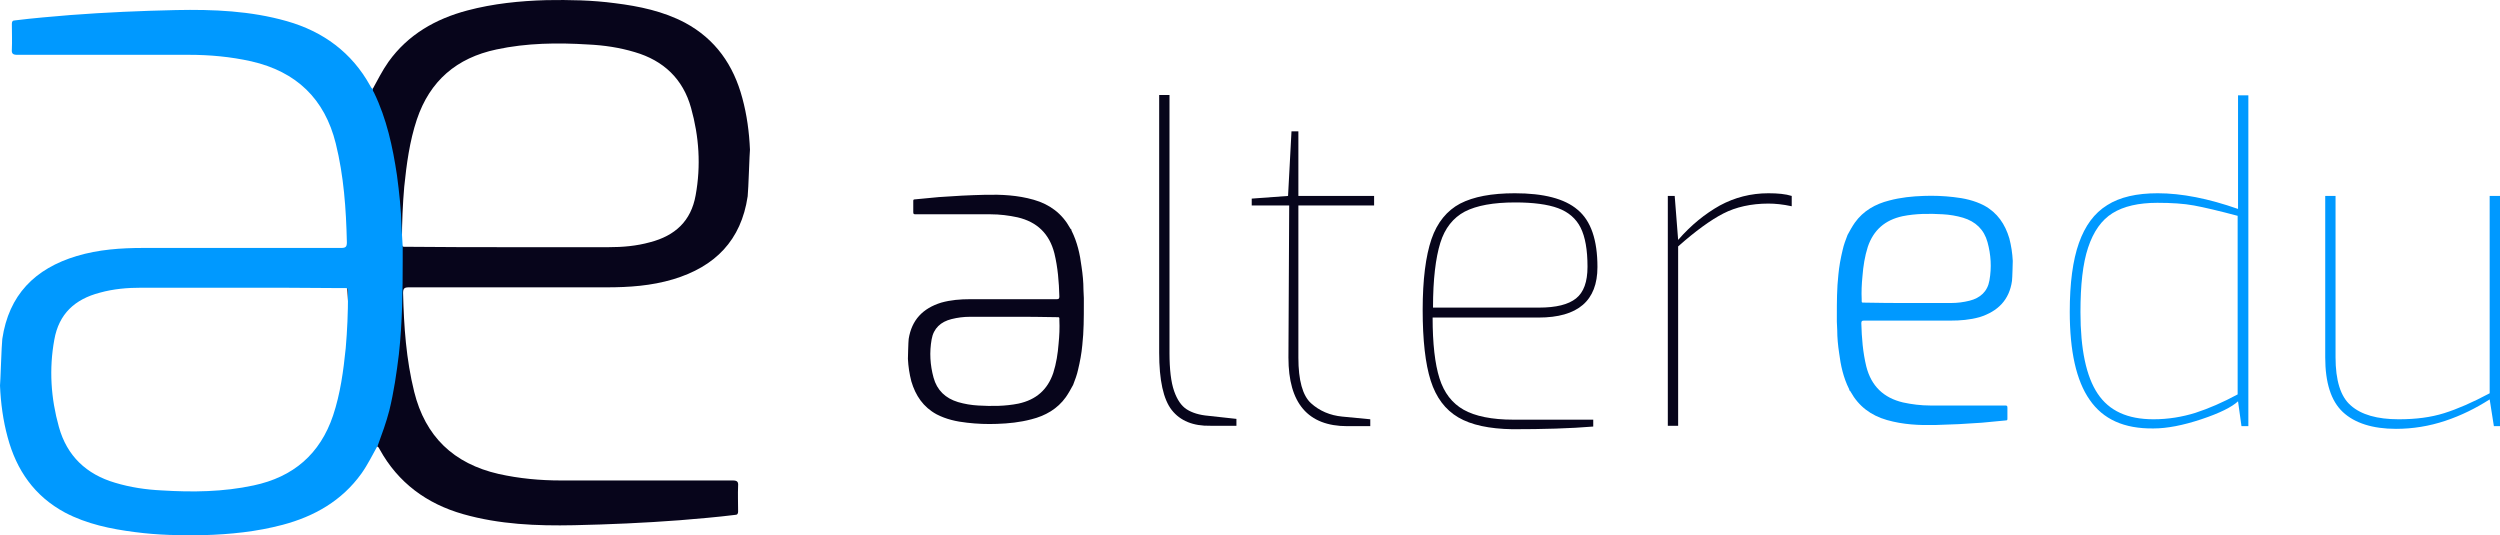 <svg xmlns:inkscape="http://www.inkscape.org/namespaces/inkscape" xmlns:sodipodi="http://sodipodi.sourceforge.net/DTD/sodipodi-0.dtd" xmlns:xlink="http://www.w3.org/1999/xlink" xmlns="http://www.w3.org/2000/svg" xmlns:svg="http://www.w3.org/2000/svg" id="Livello_1" x="0px" y="0px" viewBox="0 0 653.7 139.964" xml:space="preserve" sodipodi:docname="logo-alteredu-sito.svg" width="653.7" height="139.964" inkscape:version="1.2.2 (732a01da63, 2022-12-09)"><defs id="defs35"></defs> <style type="text/css" id="style2"> .st0{clip-path:url(#SVGID_2_);fill:#07051B;} .st1{clip-path:url(#SVGID_2_);fill:#4B7AB7;} .st2{clip-path:url(#SVGID_2_);fill:#4F7DB9;} </style> <g id="g30" transform="translate(-19.7,-143.268)"> <defs id="defs5"> <rect id="SVGID_1_" width="692.3" height="447.2" x="0" y="0"></rect> </defs> <clipPath id="SVGID_2_"> <use xlink:href="#SVGID_1_" style="overflow:visible" id="use7" x="0" y="0" width="100%" height="100%"></use> </clipPath> <path class="st0" d="m 215.2,194.6 c -1.7,11.5 -8.5,18.4 -19.5,21.7 -5.7,1.7 -11.5,2.1 -17.4,2.1 -17.2,0 -34.5,0 -51.7,0 -1.2,0 -1.5,0.3 -1.5,1.5 0.2,8.7 0.8,17.3 2.9,25.8 2.9,11.7 10.3,18.8 22.1,21.5 5.4,1.2 10.8,1.7 16.3,1.7 15,0 30,0 44.9,0 1.1,0 1.5,0.3 1.4,1.4 -0.1,2.2 0,4.4 0,6.7 0,0.6 -0.2,0.9 -0.8,0.9 -4.8,0.6 -9.7,1 -14.5,1.4 -9.2,0.7 -18.4,1.1 -27.6,1.3 -9.8,0.2 -19.5,-0.2 -29,-2.9 -9.5,-2.7 -17,-8.2 -21.8,-16.9 -0.2,-0.3 -0.3,-0.7 -0.7,-0.8 0.1,-0.4 -0.1,-0.7 -0.3,-1 -3.3,-6.8 -4.9,-14.2 -6,-21.6 -0.6,-4.5 -1.1,-9.1 -1.2,-13.7 0,-0.3 -0.3,-4.5 -0.3,-5 0,-0.1 0,-0.2 0,-0.3 0,-1 0,-2.1 0,-3.1 0,-8.3 0.1,-16.5 1,-24.7 0.6,-4.9 1.3,-9.8 2.5,-14.7 0.8,-3.1 1.9,-6.1 3,-9.1 1.4,-2.5 2.6,-5 4.3,-7.4 5.1,-7.1 12.3,-11.2 20.6,-13.4 6.8,-1.8 13.7,-2.5 20.7,-2.7 6,-0.1 11.9,0 17.9,0.8 6.4,0.8 12.6,2.1 18.3,5.1 8,4.3 12.7,11.1 15,19.7 1.2,4.4 1.8,8.9 2,13.5 -0.1,0.5 -0.4,10.5 -0.6,12.2 m -61,13.3 h 24.6 c 3.7,0 7.3,-0.3 10.9,-1.3 6.5,-1.7 10.7,-5.5 11.9,-12.3 1.4,-7.7 0.9,-15.3 -1.2,-22.8 -2.1,-7.6 -7.2,-12.4 -14.7,-14.6 -4,-1.2 -8,-1.8 -12.2,-2 -8,-0.5 -16.1,-0.4 -24,1.3 -10.4,2.2 -17.4,8.2 -20.8,18.3 -1.9,5.7 -2.7,11.7 -3.3,17.6 -0.4,4.6 -0.6,9.3 -0.6,14 0,1.9 -0.2,1.7 1.7,1.7 9.3,0.1 18.5,0.1 27.7,0.1" clip-path="url(#SVGID_2_)" id="path10" inkscape:connector-curvature="0" style="display:inline;fill:#07051b"></path> <path class="st1" d="m 20.3,231.9 c 1.7,-11.5 8.5,-18.4 19.5,-21.7 5.7,-1.7 11.5,-2.1 17.4,-2.1 17.2,0 34.5,0 51.7,0 1.2,0 1.5,-0.3 1.5,-1.5 -0.2,-8.7 -0.8,-17.3 -2.9,-25.8 -2.9,-11.7 -10.3,-18.8 -22.1,-21.5 -5.4,-1.2 -10.8,-1.7 -16.3,-1.7 -15,0 -30,0 -44.9,0 -1.1,0 -1.5,-0.3 -1.4,-1.4 0.1,-2.2 0,-4.4 0,-6.7 0,-0.6 0.2,-0.9 0.8,-0.9 4.8,-0.6 9.7,-1 14.5,-1.4 9.2,-0.7 18.4,-1.1 27.6,-1.3 9.8,-0.2 19.5,0.2 29,2.9 9.5,2.7 17,8.2 21.8,16.9 0.2,0.3 0.3,0.7 0.7,0.8 -0.1,0.4 0.1,0.7 0.3,1 3.3,6.8 4.9,14.2 6,21.6 0.6,4.5 1.1,9.1 1.2,13.7 0,0.3 0.3,4.5 0.3,5 0,0.1 0,0.2 0,0.3 0,1 0,2.1 0,3.1 0,8.3 -0.1,16.5 -1,24.7 -0.6,4.9 -1.3,9.8 -2.5,14.7 -0.8,3.1 -1.9,6.1 -3,9.1 -1.4,2.5 -2.6,5 -4.3,7.4 -5.1,7.1 -12.3,11.2 -20.6,13.4 -6.8,1.8 -13.7,2.5 -20.7,2.7 -6,0.1 -11.9,0 -17.9,-0.8 -6.3,-0.8 -12.6,-2.1 -18.3,-5.1 -8,-4.3 -12.7,-11.1 -15,-19.7 -1.2,-4.4 -1.8,-8.9 -2,-13.5 0.1,-0.5 0.4,-10.6 0.6,-12.2 m 61,-13.4 c -8.2,0 -16.4,0 -24.6,0 -3.7,0 -7.3,0.3 -10.9,1.3 -6.5,1.7 -10.7,5.5 -11.9,12.3 -1.4,7.7 -0.9,15.3 1.2,22.8 2.1,7.6 7.2,12.4 14.7,14.6 4,1.2 8,1.8 12.2,2 8,0.5 16.1,0.4 24,-1.3 10.4,-2.2 17.4,-8.2 20.8,-18.3 1.9,-5.7 2.7,-11.7 3.3,-17.6 0.4,-4.6 0.6,-9.3 0.6,-14 0,-1.9 0.2,-1.7 -1.7,-1.7 -9.3,-0.1 -18.5,-0.1 -27.7,-0.1" clip-path="url(#SVGID_2_)" id="path12" inkscape:connector-curvature="0" style="display:inline;fill:#0099ff;fill-opacity:1"></path> <path class="st0" d="m 257.3,231.9 c 0.8,-5 3.7,-8 8.5,-9.5 2.5,-0.7 5,-0.9 7.6,-0.9 7.5,0 15.1,0 22.6,0 0.5,0 0.7,-0.1 0.7,-0.7 -0.1,-3.8 -0.4,-7.6 -1.3,-11.3 -1.3,-5.1 -4.5,-8.2 -9.6,-9.4 -2.3,-0.5 -4.7,-0.8 -7.1,-0.8 -6.5,0 -13.1,0 -19.6,0 -0.5,0 -0.6,-0.1 -0.6,-0.6 0,-1 0,-1.9 0,-2.9 0,-0.3 0.1,-0.4 0.4,-0.4 2.1,-0.2 4.2,-0.4 6.3,-0.6 4,-0.3 8,-0.5 12.1,-0.6 4.3,-0.1 8.5,0.1 12.7,1.3 4.2,1.2 7.4,3.6 9.5,7.4 0.1,0.1 0.1,0.3 0.3,0.3 0,0.2 0.1,0.3 0.1,0.4 1.5,3 2.2,6.2 2.6,9.4 0.3,2 0.5,4 0.5,6 0,0.1 0.1,2 0.1,2.2 0,0 0,0.1 0,0.1 0,0.5 0,0.9 0,1.4 0,3.6 0,7.2 -0.4,10.8 -0.2,2.2 -0.6,4.3 -1.1,6.4 -0.3,1.4 -0.8,2.7 -1.3,4 -0.6,1.1 -1.2,2.2 -1.9,3.2 -2.2,3.1 -5.4,4.9 -9,5.8 -3,0.8 -6,1.1 -9,1.2 -2.6,0.1 -5.2,0 -7.8,-0.3 -2.8,-0.3 -5.5,-0.9 -8,-2.2 -3.5,-1.9 -5.5,-4.9 -6.6,-8.6 -0.5,-1.9 -0.8,-3.9 -0.9,-5.9 0,-0.1 0.1,-4.5 0.2,-5.2 m 26.7,-5.8 h -10.7 c -1.6,0 -3.2,0.2 -4.8,0.6 -2.8,0.7 -4.7,2.4 -5.2,5.3 -0.6,3.4 -0.4,6.7 0.5,10 0.9,3.3 3.1,5.4 6.4,6.4 1.7,0.5 3.5,0.8 5.3,0.9 3.5,0.2 7,0.2 10.5,-0.5 4.6,-1 7.6,-3.6 9.1,-8 0.8,-2.5 1.2,-5.1 1.4,-7.7 0.2,-2 0.3,-4.1 0.2,-6.1 0,-0.8 0.1,-0.8 -0.7,-0.8 -4,-0.1 -8,-0.1 -12,-0.1" clip-path="url(#SVGID_2_)" id="path14" inkscape:connector-curvature="0" style="fill:#07051b"></path> <path class="st1" d="m 545.8,216.7 c -0.7,5 -3.7,8 -8.5,9.5 -2.5,0.7 -5,0.9 -7.6,0.9 -7.5,0 -15.1,0 -22.6,0 -0.5,0 -0.7,0.1 -0.7,0.7 0.1,3.8 0.4,7.6 1.3,11.3 1.3,5.1 4.5,8.2 9.6,9.4 2.3,0.5 4.7,0.8 7.1,0.8 6.5,0 13.1,0 19.6,0 0.5,0 0.6,0.1 0.6,0.6 0,1 0,1.9 0,2.9 0,0.3 -0.1,0.4 -0.4,0.4 -2.1,0.2 -4.2,0.4 -6.3,0.6 -4,0.3 -8,0.5 -12.1,0.6 -4.3,0.1 -8.5,-0.1 -12.7,-1.3 -4.2,-1.2 -7.4,-3.6 -9.5,-7.4 -0.1,-0.1 -0.1,-0.3 -0.3,-0.3 0,-0.2 -0.1,-0.3 -0.1,-0.4 -1.5,-3 -2.2,-6.2 -2.6,-9.4 -0.3,-2 -0.5,-4 -0.5,-6 0,-0.1 -0.1,-2 -0.1,-2.2 0,0 0,-0.1 0,-0.1 0,-0.5 0,-0.9 0,-1.4 0,-3.6 0,-7.2 0.4,-10.8 0.2,-2.2 0.6,-4.3 1.1,-6.4 0.3,-1.4 0.8,-2.7 1.3,-4 0.6,-1.1 1.2,-2.2 1.9,-3.2 2.2,-3.1 5.4,-4.9 9,-5.8 3,-0.8 6,-1.1 9,-1.2 2.6,-0.1 5.2,0 7.8,0.3 2.8,0.3 5.5,0.9 8,2.2 3.5,1.9 5.5,4.9 6.6,8.6 0.5,1.9 0.8,3.9 0.9,5.9 0,0.1 -0.1,4.5 -0.2,5.2 m -26.6,5.8 h 10.7 c 1.6,0 3.2,-0.2 4.8,-0.6 2.8,-0.7 4.7,-2.4 5.2,-5.3 0.6,-3.4 0.4,-6.7 -0.5,-10 -0.9,-3.3 -3.1,-5.4 -6.4,-6.4 -1.7,-0.5 -3.5,-0.8 -5.3,-0.9 -3.5,-0.2 -7,-0.2 -10.5,0.5 -4.6,1 -7.6,3.6 -9.1,8 -0.8,2.5 -1.2,5.1 -1.4,7.7 -0.2,2 -0.3,4.1 -0.2,6.1 0,0.8 -0.1,0.8 0.7,0.8 3.9,0.1 8,0.1 12,0.1" clip-path="url(#SVGID_2_)" id="path16" inkscape:connector-curvature="0" style="fill:#0099ff;fill-opacity:1"></path> <path class="st0" d="m 326.1,250.5 c -2.2,-2.8 -3.3,-7.8 -3.3,-15 v -67.4 h 2.7 v 67.4 c 0,4.4 0.4,7.7 1.2,10 0.8,2.3 1.9,3.9 3.3,4.8 1.4,0.9 3.3,1.5 5.7,1.7 l 7.3,0.8 v 1.8 h -6.8 c -4.5,0.1 -7.9,-1.3 -10.1,-4.1" clip-path="url(#SVGID_2_)" id="path18" inkscape:connector-curvature="0" style="fill:#07051b"></path> <path class="st0" d="M 356.6,236.8 356.8,197 H 347 v -1.8 l 9.5,-0.7 0.9,-16.9 h 1.8 v 16.9 H 379 v 2.5 h -19.8 v 39.8 c 0,5.9 1.1,9.9 3.3,11.9 2.2,2 5,3.2 8.2,3.5 l 7.3,0.7 v 1.8 h -6 c -10.3,0 -15.4,-6 -15.4,-17.9" clip-path="url(#SVGID_2_)" id="path20" inkscape:connector-curvature="0" style="fill:#07051b"></path> <path class="st0" d="m 401,252.4 c -3.4,-2 -5.8,-5.2 -7.2,-9.6 -1.4,-4.4 -2.1,-10.6 -2.1,-18.5 0,-7.9 0.8,-14.1 2.3,-18.5 1.5,-4.4 4.1,-7.5 7.5,-9.3 3.5,-1.8 8.2,-2.7 14.3,-2.7 7.5,0 13,1.4 16.4,4.3 3.5,2.9 5.2,7.9 5.2,15 0,8.8 -5.1,13.2 -15.4,13.2 h -27.7 c 0,6.8 0.6,12.1 1.8,15.9 1.2,3.8 3.3,6.5 6.3,8.2 3,1.7 7.4,2.6 13,2.6 h 20.9 v 1.8 c -6,0.5 -13.1,0.7 -21.1,0.7 -6.1,-0.1 -10.8,-1.1 -14.2,-3.1 m 21.1,-28.7 c 4.5,0 7.7,-0.8 9.7,-2.4 2,-1.6 3,-4.3 3,-8.3 0,-4.4 -0.6,-7.8 -1.8,-10.2 -1.2,-2.4 -3.2,-4.1 -5.9,-5.1 -2.7,-1 -6.5,-1.5 -11.2,-1.5 -5.7,0 -10.1,0.8 -13.2,2.4 -3,1.6 -5.2,4.3 -6.4,8.2 -1.2,3.9 -1.9,9.5 -1.9,16.9 z" clip-path="url(#SVGID_2_)" id="path22" inkscape:connector-curvature="0" style="fill:#07051b"></path> <path class="st0" d="m 455.8,194.5 h 1.8 l 0.9,11.5 c 3.4,-3.9 7,-6.8 10.9,-9 3.9,-2.1 8.1,-3.2 12.7,-3.2 2.5,0 4.5,0.2 6.1,0.7 v 2.7 c -2.3,-0.5 -4.3,-0.7 -6.1,-0.7 -4.5,0 -8.5,0.9 -11.8,2.6 -3.3,1.7 -7.3,4.6 -11.8,8.6 v 46.9 h -2.7 z" clip-path="url(#SVGID_2_)" id="path24" inkscape:connector-curvature="0" style="fill:#07051b"></path> <path class="st2" d="m 566.1,247.8 c -3.5,-5 -5.2,-12.7 -5.2,-23 0,-7.5 0.8,-13.5 2.4,-18 1.6,-4.5 4,-7.8 7.4,-9.9 3.3,-2.1 7.7,-3.1 13.2,-3.1 6.3,0 13.3,1.4 21,4.1 v -29.7 h 2.7 v 86.5 h -1.8 l -0.9,-6.5 c -1.6,1.5 -4.8,3.1 -9.6,4.7 -4.8,1.6 -9,2.4 -12.5,2.4 -7.7,0.1 -13.2,-2.4 -16.7,-7.5 m 27.7,3.4 c 3.4,-1.1 7.1,-2.7 11,-4.8 v -46.7 c -4.9,-1.3 -8.7,-2.2 -11.4,-2.7 -2.7,-0.5 -5.9,-0.7 -9.6,-0.7 -4.9,0 -8.8,0.9 -11.7,2.7 -2.9,1.8 -5,4.8 -6.4,9 -1.4,4.2 -2,9.8 -2,16.9 0,9.7 1.5,16.8 4.5,21.3 3,4.5 7.8,6.7 14.6,6.7 3.8,0 7.5,-0.6 11,-1.7" clip-path="url(#SVGID_2_)" id="path26" inkscape:connector-curvature="0" style="fill:#0099ff;fill-opacity:1"></path> <path class="st2" d="m 632.3,251 c -3.1,-2.9 -4.6,-7.7 -4.6,-14.3 v -42.2 h 2.7 v 42.2 c 0,6 1.3,10.3 4,12.6 2.7,2.4 6.9,3.6 12.5,3.6 4.5,0 8.4,-0.5 11.9,-1.6 3.5,-1.1 7.4,-2.8 11.9,-5.2 v -51.6 h 2.7 v 60.2 h -1.6 l -1.1,-7 c -3.6,2.3 -7.4,4.2 -11.6,5.6 -4.2,1.4 -8.5,2.1 -12.9,2.1 -6.1,0 -10.8,-1.5 -13.9,-4.4" clip-path="url(#SVGID_2_)" id="path28" inkscape:connector-curvature="0" style="fill:#0099ff;fill-opacity:1"></path> </g> </svg>